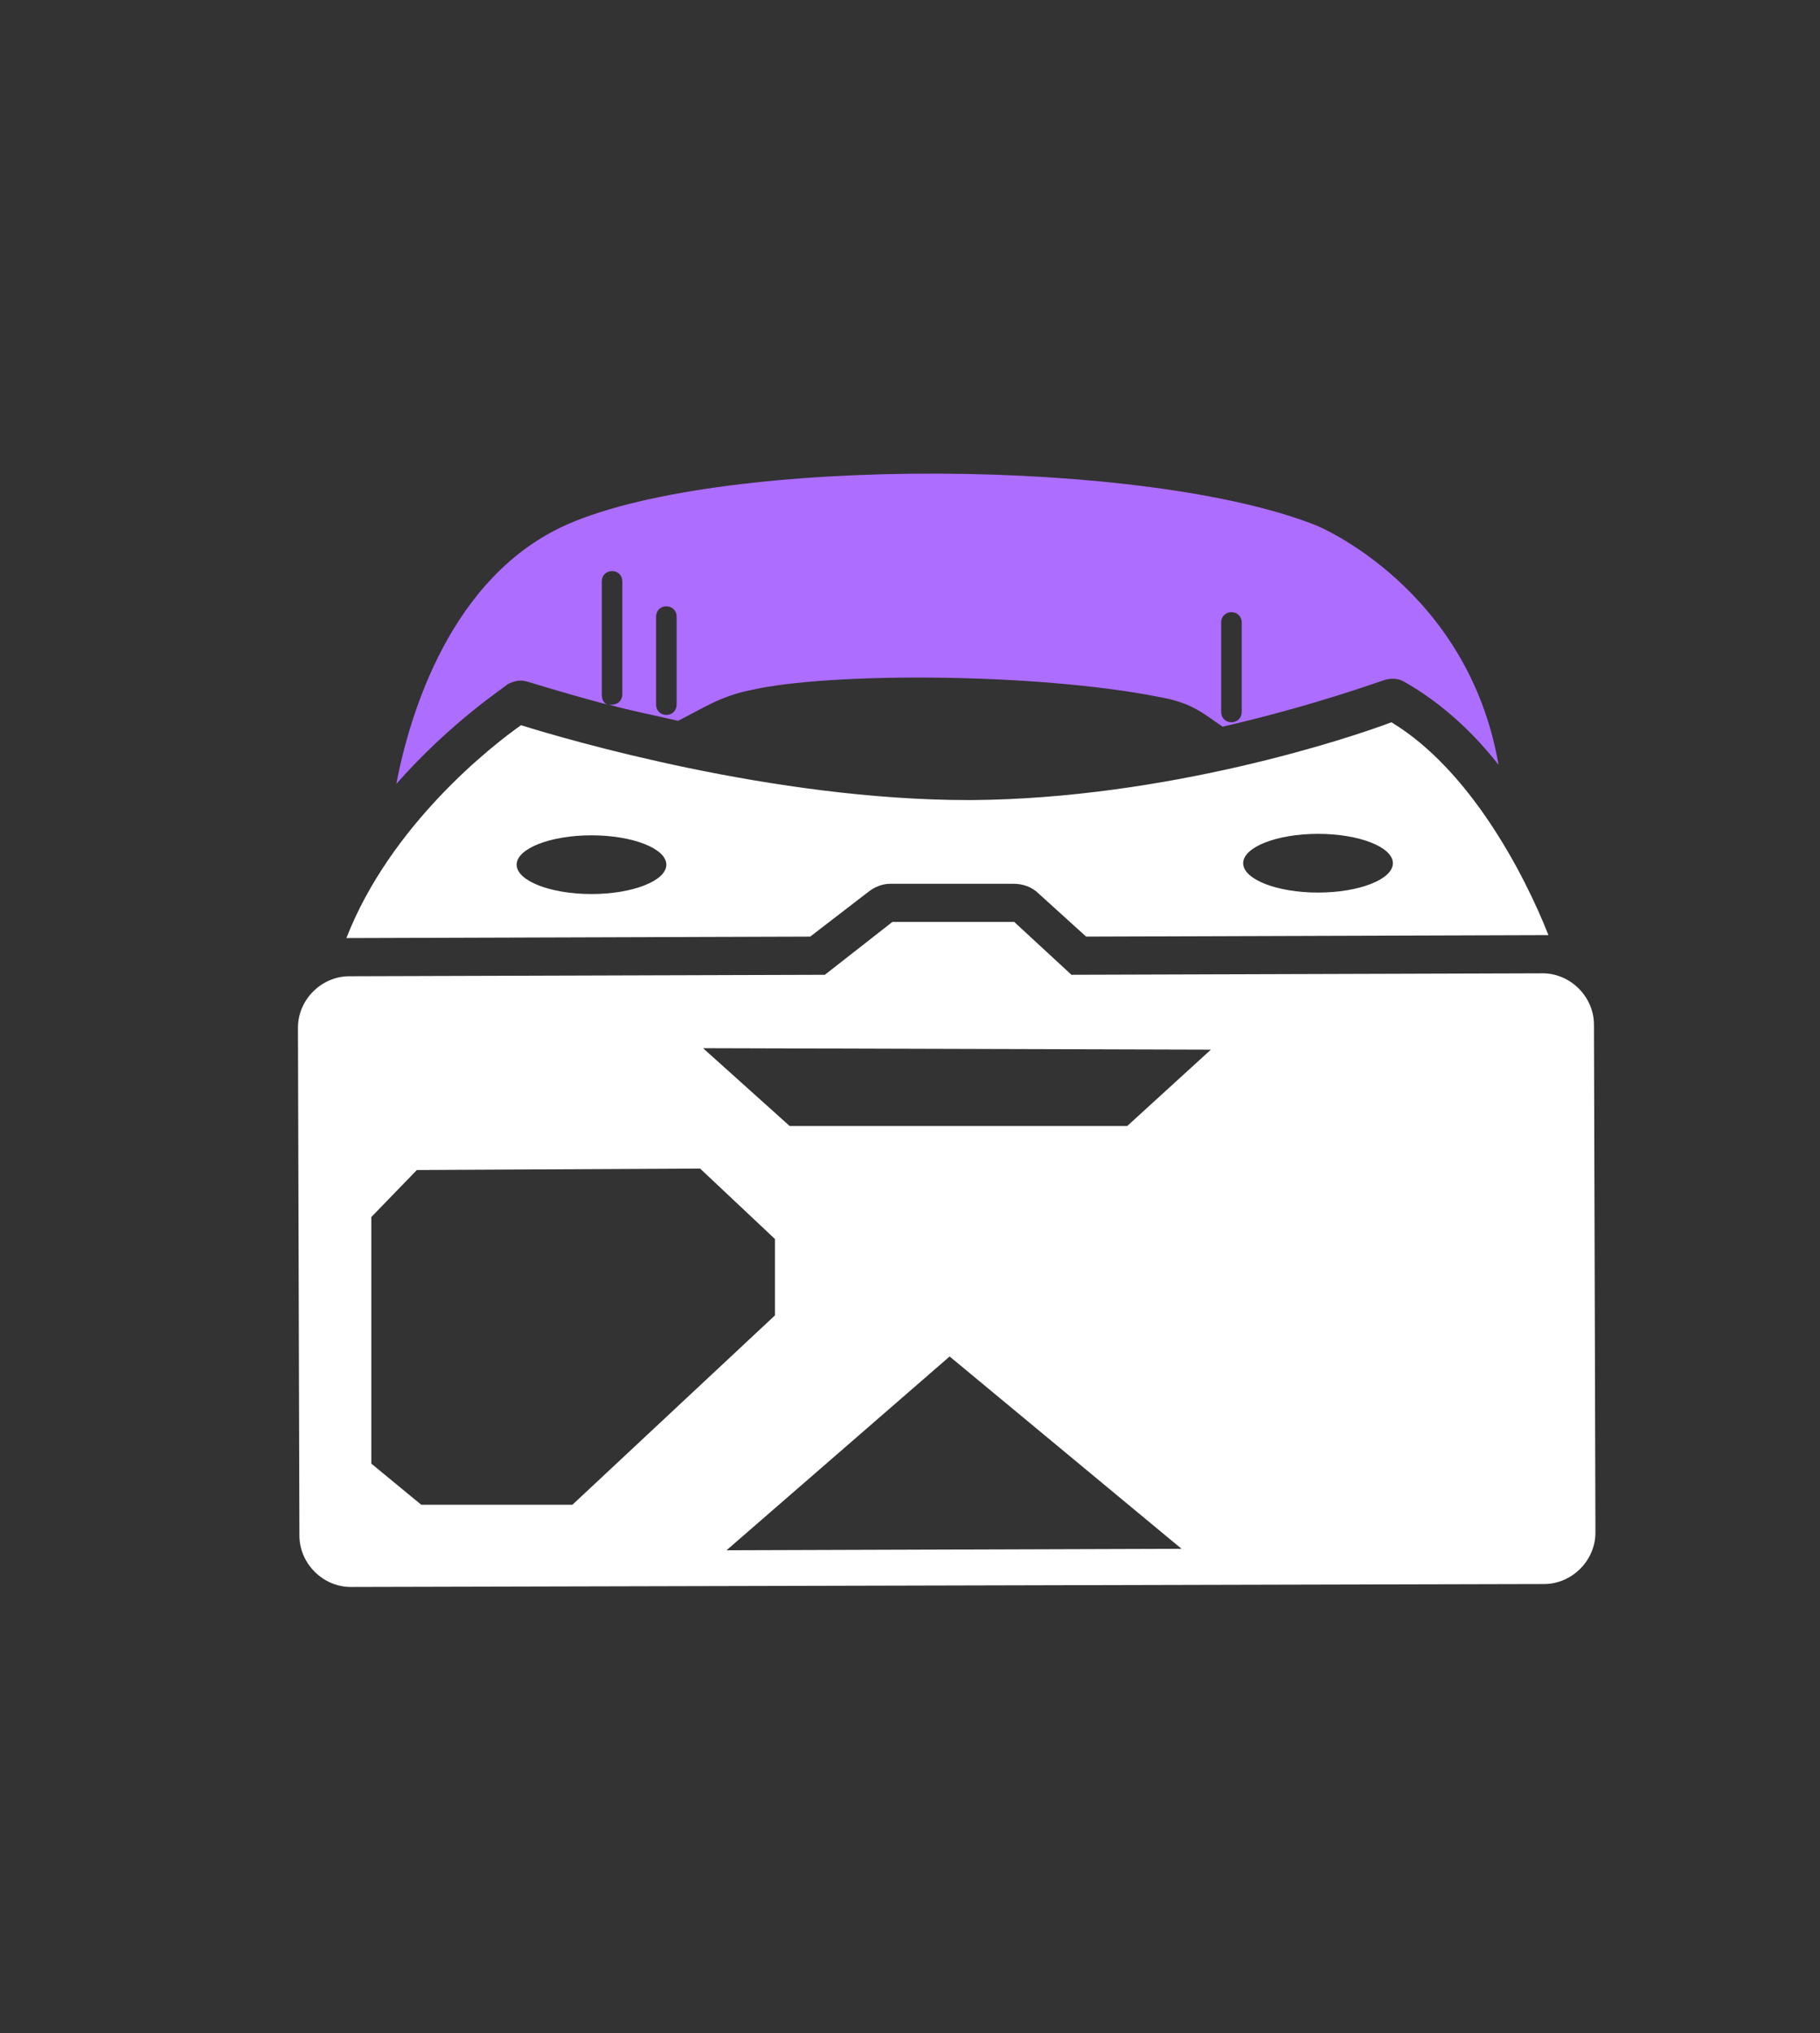 <?xml version="1.0" encoding="utf-8"?>
<!-- Generator: Adobe Illustrator 23.1.1, SVG Export Plug-In . SVG Version: 6.00 Build 0)  -->
<svg version="1.1" id="Layer_1" xmlns="http://www.w3.org/2000/svg" xmlns:xlink="http://www.w3.org/1999/xlink" x="0px" y="0px"
	 viewBox="0 0 124 138.5" style="enable-background:new 0 0 124 138.5;" xml:space="preserve">
<rect x="0" y="0" width="124" height="138.5" fill="#333333" stroke="none"/>
<style type="text/css">
	.st0{fill:none;}
	.st1{fill:#FFFFFF;}
	.st2{fill:#AD6DFF;}
</style>
<g>
	<g>
		<polygon class="st0" points="49.7,79.6 28.6,79.7 25.3,82.9 25.3,99.7 29.1,102.5 40.4,102.5 55.4,89.7 55.3,84.5 		"/>
		<path class="st1" d="M108.6,69.8c0-1.9-1.6-3.5-3.5-3.5c0,0,0,0,0,0L73,66.4l-3.9-3.6l-8.3,0l-4.6,3.6l-32.4,0.1
			c-1.9,0-3.5,1.6-3.5,3.5l0.1,34.6c0,1.9,1.6,3.5,3.5,3.5c0,0,0,0,0,0l81.3-0.2c1.9,0,3.5-1.6,3.5-3.5L108.6,69.8z M28.7,102.5
			l-3.4-2.8l0-16.8l3.1-3.2l19.3-0.1l5.1,4.8l0,5.2L39,102.5L28.7,102.5z M47.9,71.4l34.6,0.1l-5.7,5.2H53.8L47.9,71.4z M49.5,105.6
			l15.2-13.2l15.8,13.1L49.5,105.6z"/>
		<path class="st1" d="M94.8,49.2c-2.9,1.1-15.3,5.2-28.6,5.3c-0.1,0-0.1,0-0.2,0c-13.3,0-27.3-4.1-30.5-5.1
			c-2,1.4-8.9,6.8-11.9,14.5c-0.1,0-0.1,0-0.2,0c0.1,0,0.2,0,0.3,0l31.5-0.1l3.9-3c0.5-0.4,1-0.6,1.6-0.6l8.3,0c0,0,0,0,0,0
			c0.7,0,1.3,0.2,1.8,0.7l3.2,2.9l31-0.1c0.2,0,0.3,0,0.5,0C103.8,59.4,100.1,52.4,94.8,49.2z M40.3,60.9c-2.8,0-5.1-0.9-5.1-2
			c0-1.1,2.3-2,5.1-2c2.8,0,5.1,0.9,5.1,2C45.4,60,43.1,60.9,40.3,60.9z M89.8,60.8c-2.8,0-5.1-0.9-5.1-2c0-1.1,2.3-2,5.1-2
			c2.8,0,5.1,0.9,5.1,2C94.9,59.9,92.6,60.8,89.8,60.8z"/>
		<path class="st2" d="M89.7,35.8c-11.5-4.6-40.2-4.8-51-0.1c-8,3.5-10.8,13-11.7,17.7c3.7-4.2,7.4-6.6,7.6-6.8
			c0.4-0.2,0.8-0.3,1.2-0.2c0.1,0,2.2,0.7,5.6,1.6c-0.3-0.1-0.4-0.4-0.4-0.7l0-7.7c0-0.4,0.3-0.7,0.7-0.7c0,0,0,0,0,0
			c0.4,0,0.7,0.3,0.7,0.7l0,7.7c0,0.4-0.3,0.7-0.7,0.7c0,0,0,0,0,0c-0.1,0-0.1,0-0.2,0c1.4,0.4,3,0.7,4.7,1.1c1.6-0.8,2.9-1.7,5-2.1
			c5.2-1.2,19.4-1.2,27.9,0.5c2.2,0.4,3,1.2,4.2,2c6.5-1.5,11-3.2,11.1-3.2c0.4-0.1,0.8-0.1,1.2,0.1c2.5,1.4,4.7,3.4,6.5,5.7
			C100,40,89.7,35.8,89.7,35.8z M45.4,48.7C45.4,48.7,45.4,48.7,45.4,48.7c-0.4,0-0.7-0.3-0.7-0.7l0-6c0-0.4,0.3-0.7,0.7-0.7
			c0,0,0,0,0,0c0.4,0,0.7,0.3,0.7,0.7l0,6C46.1,48.4,45.8,48.7,45.4,48.7z M83.9,49.2C83.9,49.2,83.9,49.2,83.9,49.2
			c-0.4,0-0.7-0.3-0.7-0.7l0-6.1c0-0.4,0.3-0.7,0.7-0.7c0,0,0,0,0,0c0.4,0,0.7,0.3,0.7,0.7l0,6.1C84.6,48.9,84.3,49.2,83.9,49.2z"/>
		<path class="st1" d="M21.6,65.7"/>
	</g>
</g>
</svg>
